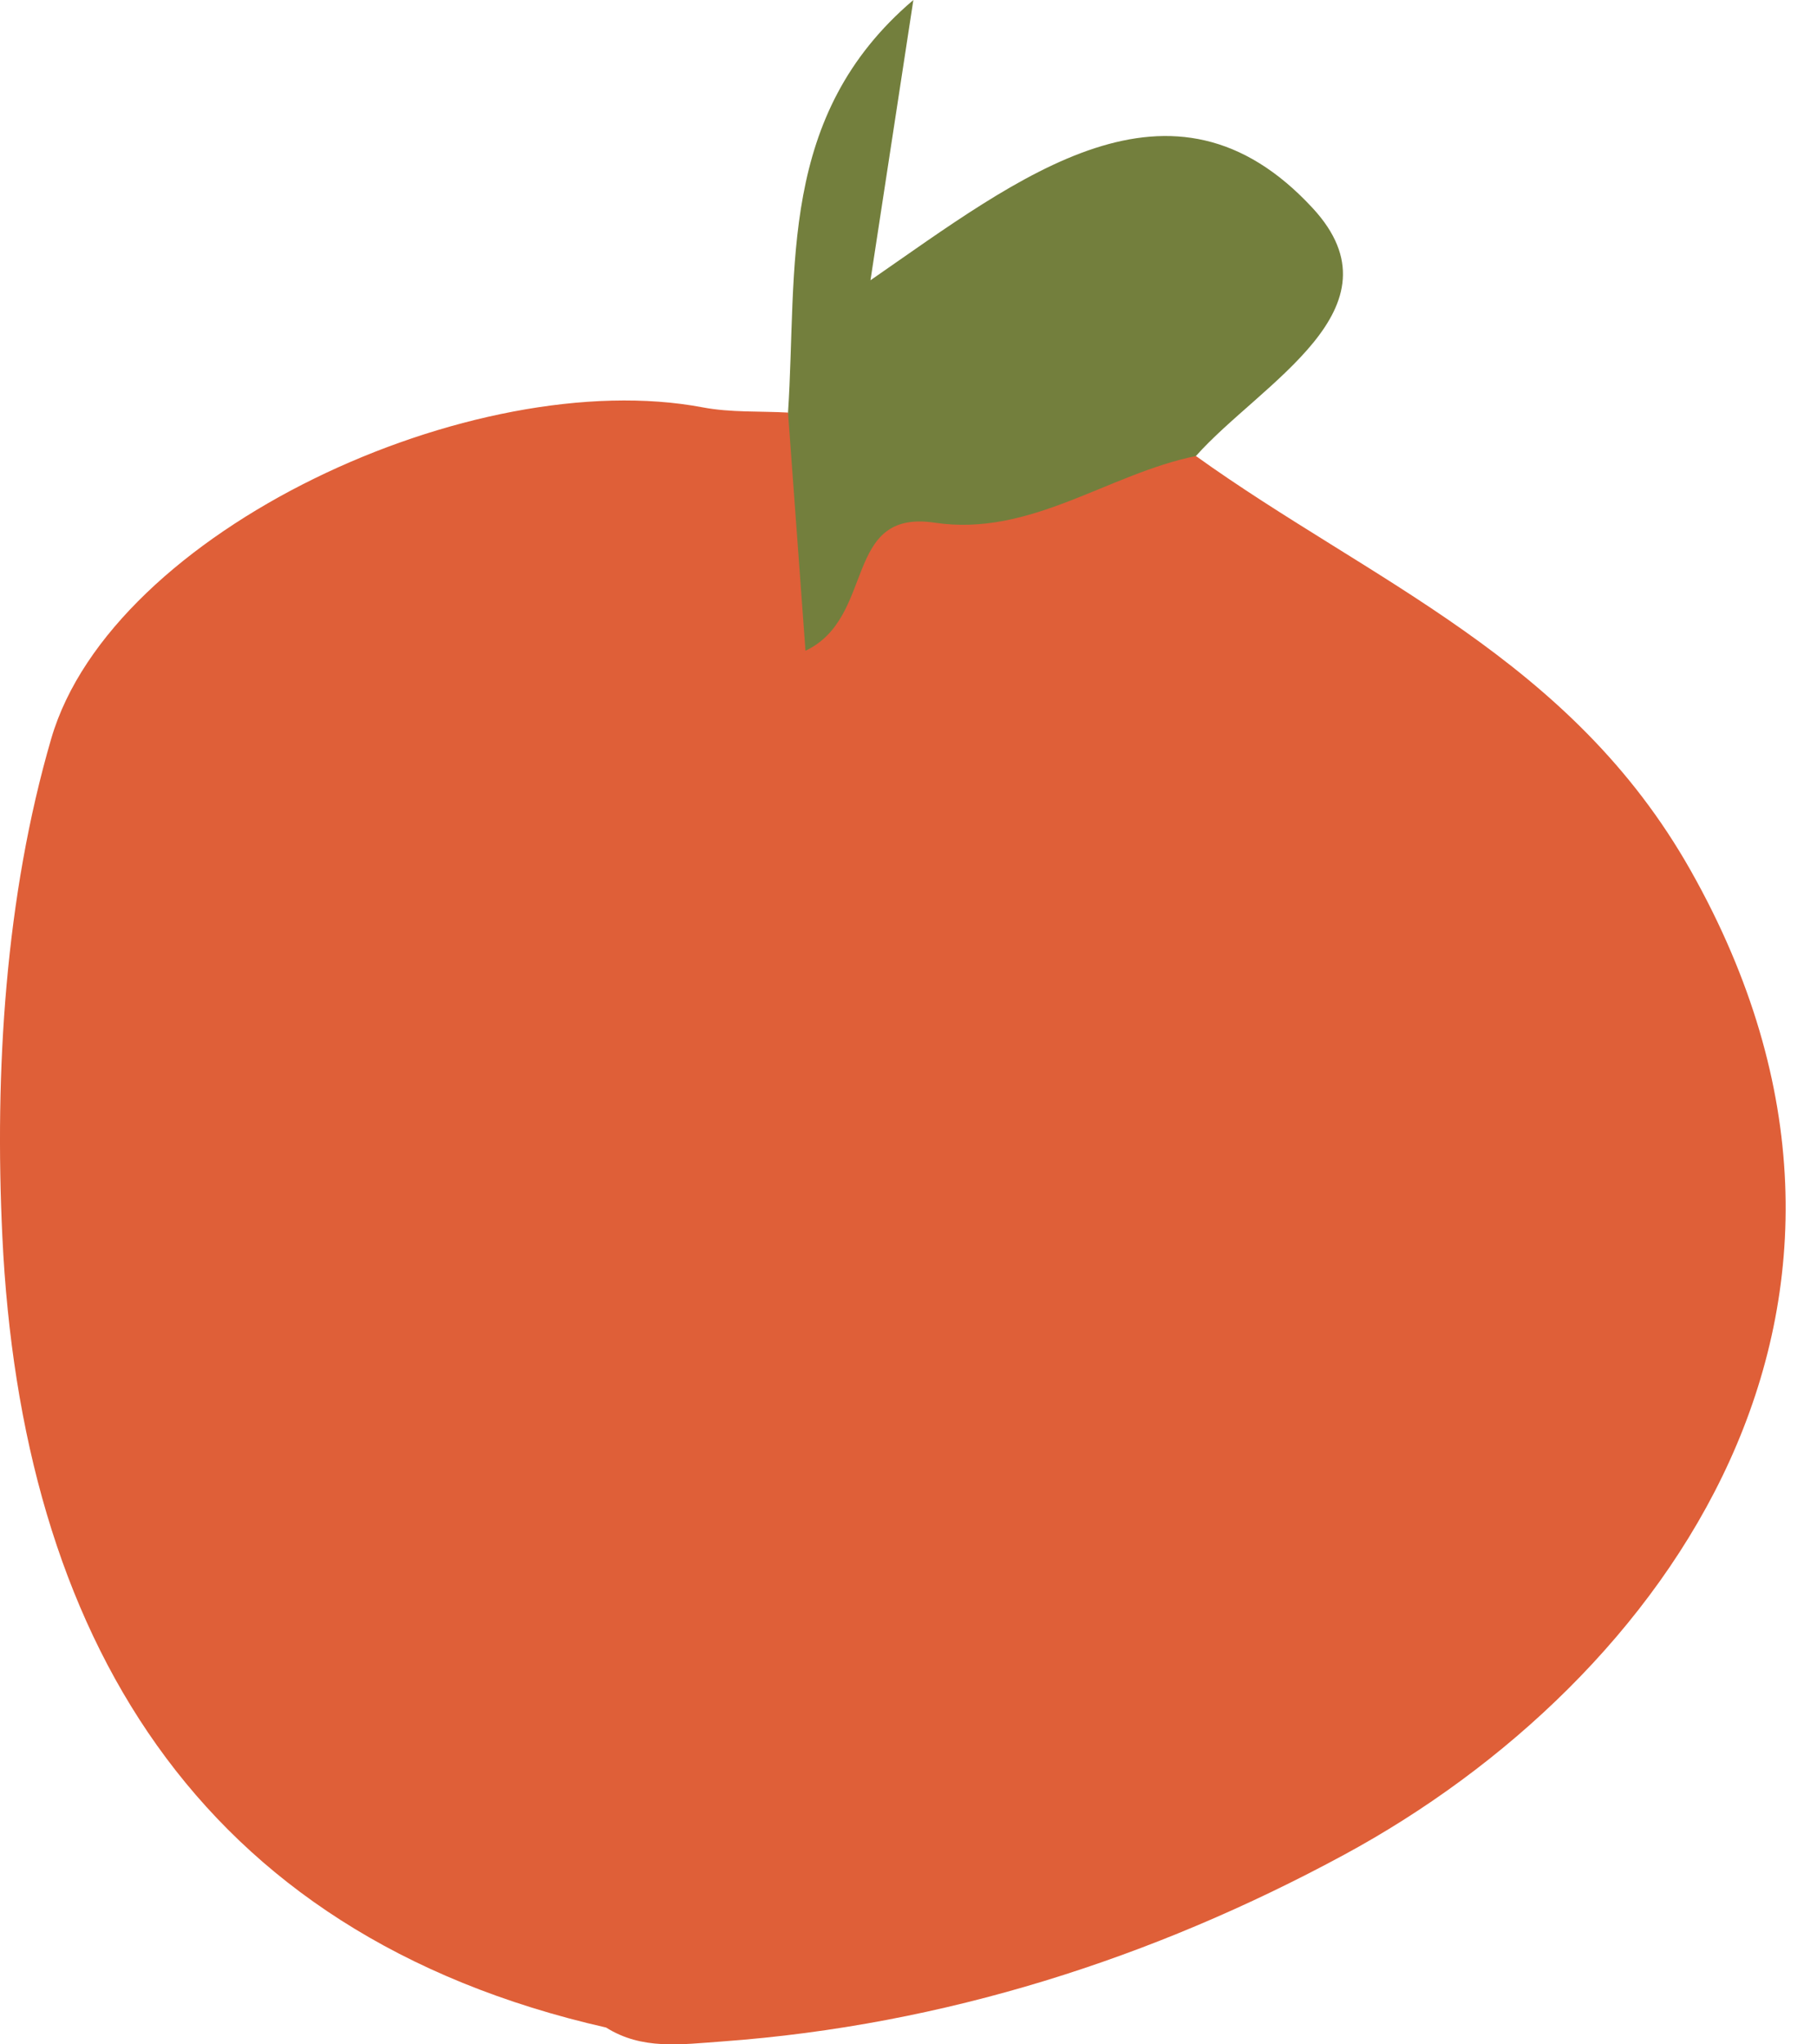 <svg width="56" height="63" viewBox="0 0 56 63" fill="none" xmlns="http://www.w3.org/2000/svg">
<path d="M36.857 14.052C42.245 17.919 48.418 20.282 52.113 26.837C59.654 40.212 51.339 51.794 41.42 57.16C35.533 60.345 29.1 62.411 22.267 62.91C20.965 63.005 19.781 63.175 18.681 62.482C6 59.601 0.653 50.309 0.072 38.099C-0.17 33.001 0.163 27.621 1.579 22.762C3.45 16.343 14.619 11.217 21.666 12.555C22.519 12.716 23.412 12.666 24.287 12.714C25.249 15.102 26.367 16.064 29.356 14.988C31.578 14.189 34.151 12.452 36.857 14.052Z" fill="#DF5F38"/>
<path d="M36.858 14.053C34.14 14.605 31.767 16.549 28.81 16.108C25.96 15.682 27.003 19.019 24.825 20.054C24.63 17.399 24.459 15.057 24.287 12.715C24.58 8.261 23.948 3.57 28.15 4.04953e-09C27.737 2.696 27.325 5.391 26.828 8.637C31.429 5.455 36.111 1.708 40.459 6.416C43.319 9.515 38.861 11.802 36.858 14.053Z" fill="#737F3D"/>
</svg>

